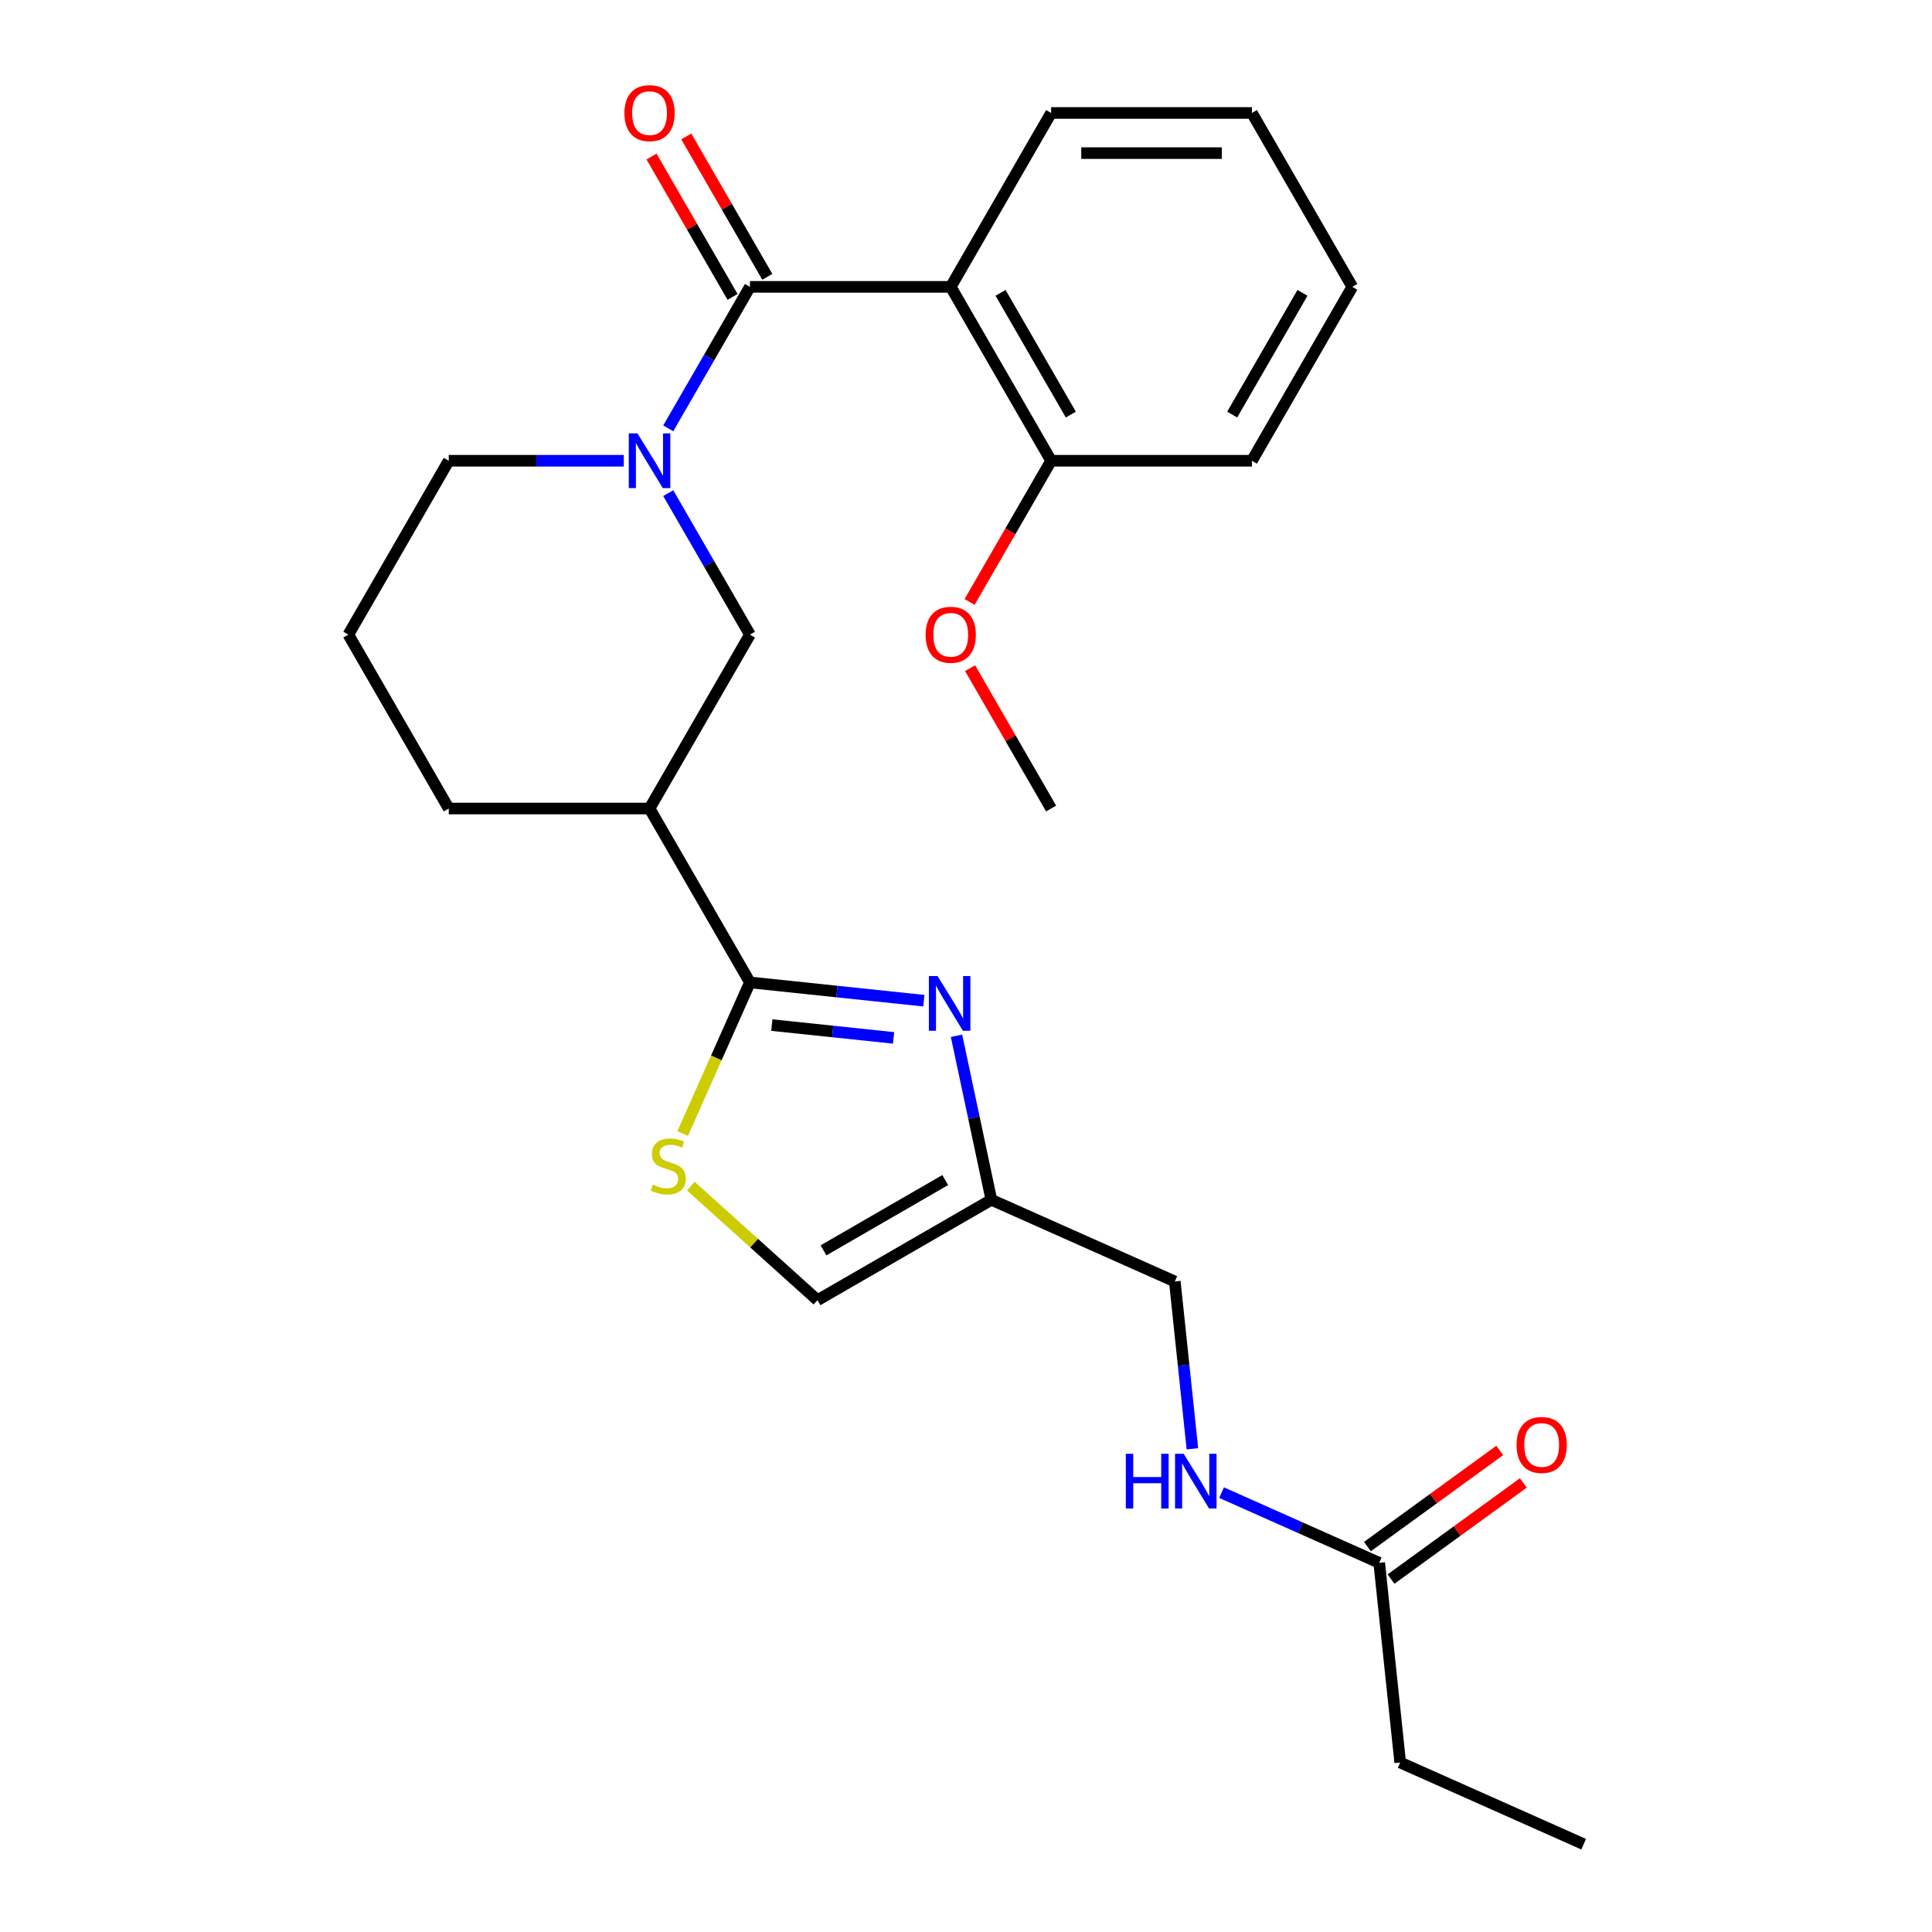 <?xml version='1.0' encoding='iso-8859-1'?>
<svg version='1.1' baseProfile='full'
              xmlns='http://www.w3.org/2000/svg'
                      xmlns:rdkit='http://www.rdkit.org/xml'
                      xmlns:xlink='http://www.w3.org/1999/xlink'
                  xml:space='preserve'
width='1000px' height='1000px' viewBox='0 0 1000 1000'>
<!-- END OF HEADER -->
<rect style='opacity:1.0;fill:#FFFFFF;stroke:none' width='1000' height='1000' x='0' y='0'> </rect>
<path class='bond-1' d='M 388.167,148.475 L 367.022,185.098' style='fill:none;fill-rule:evenodd;stroke:#000000;stroke-width:6px;stroke-linecap:butt;stroke-linejoin:miter;stroke-opacity:1' />
<path class='bond-1' d='M 367.022,185.098 L 345.878,221.721' style='fill:none;fill-rule:evenodd;stroke:#0000FF;stroke-width:6px;stroke-linecap:butt;stroke-linejoin:miter;stroke-opacity:1' />
<path class='bond-3' d='M 388.167,148.475 L 492.095,148.475' style='fill:none;fill-rule:evenodd;stroke:#000000;stroke-width:6px;stroke-linecap:butt;stroke-linejoin:miter;stroke-opacity:1' />
<path class='bond-11' d='M 397.167,143.278 L 376.196,106.955' style='fill:none;fill-rule:evenodd;stroke:#000000;stroke-width:6px;stroke-linecap:butt;stroke-linejoin:miter;stroke-opacity:1' />
<path class='bond-11' d='M 376.196,106.955 L 355.225,70.632' style='fill:none;fill-rule:evenodd;stroke:#FF0000;stroke-width:6px;stroke-linecap:butt;stroke-linejoin:miter;stroke-opacity:1' />
<path class='bond-11' d='M 379.166,153.671 L 358.195,117.348' style='fill:none;fill-rule:evenodd;stroke:#000000;stroke-width:6px;stroke-linecap:butt;stroke-linejoin:miter;stroke-opacity:1' />
<path class='bond-11' d='M 358.195,117.348 L 337.224,81.025' style='fill:none;fill-rule:evenodd;stroke:#FF0000;stroke-width:6px;stroke-linecap:butt;stroke-linejoin:miter;stroke-opacity:1' />
<path class='bond-0' d='M 388.167,508.493 L 336.202,418.488' style='fill:none;fill-rule:evenodd;stroke:#000000;stroke-width:6px;stroke-linecap:butt;stroke-linejoin:miter;stroke-opacity:1' />
<path class='bond-2' d='M 388.167,508.493 L 433.177,513.223' style='fill:none;fill-rule:evenodd;stroke:#000000;stroke-width:6px;stroke-linecap:butt;stroke-linejoin:miter;stroke-opacity:1' />
<path class='bond-2' d='M 433.177,513.223 L 478.187,517.954' style='fill:none;fill-rule:evenodd;stroke:#0000FF;stroke-width:6px;stroke-linecap:butt;stroke-linejoin:miter;stroke-opacity:1' />
<path class='bond-2' d='M 399.497,530.584 L 431.004,533.895' style='fill:none;fill-rule:evenodd;stroke:#000000;stroke-width:6px;stroke-linecap:butt;stroke-linejoin:miter;stroke-opacity:1' />
<path class='bond-2' d='M 431.004,533.895 L 462.512,537.207' style='fill:none;fill-rule:evenodd;stroke:#0000FF;stroke-width:6px;stroke-linecap:butt;stroke-linejoin:miter;stroke-opacity:1' />
<path class='bond-4' d='M 388.167,508.493 L 370.753,547.605' style='fill:none;fill-rule:evenodd;stroke:#000000;stroke-width:6px;stroke-linecap:butt;stroke-linejoin:miter;stroke-opacity:1' />
<path class='bond-4' d='M 370.753,547.605 L 353.339,586.718' style='fill:none;fill-rule:evenodd;stroke:#CCCC00;stroke-width:6px;stroke-linecap:butt;stroke-linejoin:miter;stroke-opacity:1' />
<path class='bond-7' d='M 345.878,255.237 L 367.022,291.86' style='fill:none;fill-rule:evenodd;stroke:#0000FF;stroke-width:6px;stroke-linecap:butt;stroke-linejoin:miter;stroke-opacity:1' />
<path class='bond-7' d='M 367.022,291.86 L 388.167,328.484' style='fill:none;fill-rule:evenodd;stroke:#000000;stroke-width:6px;stroke-linecap:butt;stroke-linejoin:miter;stroke-opacity:1' />
<path class='bond-15' d='M 322.864,238.479 L 277.569,238.479' style='fill:none;fill-rule:evenodd;stroke:#0000FF;stroke-width:6px;stroke-linecap:butt;stroke-linejoin:miter;stroke-opacity:1' />
<path class='bond-15' d='M 277.569,238.479 L 232.274,238.479' style='fill:none;fill-rule:evenodd;stroke:#000000;stroke-width:6px;stroke-linecap:butt;stroke-linejoin:miter;stroke-opacity:1' />
<path class='bond-6' d='M 495.088,536.114 L 504.111,578.564' style='fill:none;fill-rule:evenodd;stroke:#0000FF;stroke-width:6px;stroke-linecap:butt;stroke-linejoin:miter;stroke-opacity:1' />
<path class='bond-6' d='M 504.111,578.564 L 513.133,621.013' style='fill:none;fill-rule:evenodd;stroke:#000000;stroke-width:6px;stroke-linecap:butt;stroke-linejoin:miter;stroke-opacity:1' />
<path class='bond-10' d='M 492.095,148.475 L 544.059,238.479' style='fill:none;fill-rule:evenodd;stroke:#000000;stroke-width:6px;stroke-linecap:butt;stroke-linejoin:miter;stroke-opacity:1' />
<path class='bond-10' d='M 517.89,151.582 L 554.265,214.586' style='fill:none;fill-rule:evenodd;stroke:#000000;stroke-width:6px;stroke-linecap:butt;stroke-linejoin:miter;stroke-opacity:1' />
<path class='bond-16' d='M 492.095,148.475 L 544.059,58.47' style='fill:none;fill-rule:evenodd;stroke:#000000;stroke-width:6px;stroke-linecap:butt;stroke-linejoin:miter;stroke-opacity:1' />
<path class='bond-8' d='M 357.573,613.951 L 390.351,643.464' style='fill:none;fill-rule:evenodd;stroke:#CCCC00;stroke-width:6px;stroke-linecap:butt;stroke-linejoin:miter;stroke-opacity:1' />
<path class='bond-8' d='M 390.351,643.464 L 423.129,672.977' style='fill:none;fill-rule:evenodd;stroke:#000000;stroke-width:6px;stroke-linecap:butt;stroke-linejoin:miter;stroke-opacity:1' />
<path class='bond-5' d='M 336.202,418.488 L 388.167,328.484' style='fill:none;fill-rule:evenodd;stroke:#000000;stroke-width:6px;stroke-linecap:butt;stroke-linejoin:miter;stroke-opacity:1' />
<path class='bond-27' d='M 336.202,418.488 L 232.274,418.488' style='fill:none;fill-rule:evenodd;stroke:#000000;stroke-width:6px;stroke-linecap:butt;stroke-linejoin:miter;stroke-opacity:1' />
<path class='bond-14' d='M 513.133,621.013 L 608.077,663.285' style='fill:none;fill-rule:evenodd;stroke:#000000;stroke-width:6px;stroke-linecap:butt;stroke-linejoin:miter;stroke-opacity:1' />
<path class='bond-28' d='M 513.133,621.013 L 423.129,672.977' style='fill:none;fill-rule:evenodd;stroke:#000000;stroke-width:6px;stroke-linecap:butt;stroke-linejoin:miter;stroke-opacity:1' />
<path class='bond-28' d='M 489.24,610.807 L 426.237,647.182' style='fill:none;fill-rule:evenodd;stroke:#000000;stroke-width:6px;stroke-linecap:butt;stroke-linejoin:miter;stroke-opacity:1' />
<path class='bond-9' d='M 713.883,808.915 L 673.081,790.749' style='fill:none;fill-rule:evenodd;stroke:#000000;stroke-width:6px;stroke-linecap:butt;stroke-linejoin:miter;stroke-opacity:1' />
<path class='bond-9' d='M 673.081,790.749 L 632.278,772.582' style='fill:none;fill-rule:evenodd;stroke:#0000FF;stroke-width:6px;stroke-linecap:butt;stroke-linejoin:miter;stroke-opacity:1' />
<path class='bond-13' d='M 719.992,817.323 L 754.233,792.446' style='fill:none;fill-rule:evenodd;stroke:#000000;stroke-width:6px;stroke-linecap:butt;stroke-linejoin:miter;stroke-opacity:1' />
<path class='bond-13' d='M 754.233,792.446 L 788.474,767.568' style='fill:none;fill-rule:evenodd;stroke:#FF0000;stroke-width:6px;stroke-linecap:butt;stroke-linejoin:miter;stroke-opacity:1' />
<path class='bond-13' d='M 707.775,800.507 L 742.015,775.63' style='fill:none;fill-rule:evenodd;stroke:#000000;stroke-width:6px;stroke-linecap:butt;stroke-linejoin:miter;stroke-opacity:1' />
<path class='bond-13' d='M 742.015,775.63 L 776.256,750.752' style='fill:none;fill-rule:evenodd;stroke:#FF0000;stroke-width:6px;stroke-linecap:butt;stroke-linejoin:miter;stroke-opacity:1' />
<path class='bond-20' d='M 713.883,808.915 L 724.747,912.274' style='fill:none;fill-rule:evenodd;stroke:#000000;stroke-width:6px;stroke-linecap:butt;stroke-linejoin:miter;stroke-opacity:1' />
<path class='bond-18' d='M 544.059,238.479 L 522.961,275.022' style='fill:none;fill-rule:evenodd;stroke:#000000;stroke-width:6px;stroke-linecap:butt;stroke-linejoin:miter;stroke-opacity:1' />
<path class='bond-18' d='M 522.961,275.022 L 501.863,311.565' style='fill:none;fill-rule:evenodd;stroke:#FF0000;stroke-width:6px;stroke-linecap:butt;stroke-linejoin:miter;stroke-opacity:1' />
<path class='bond-21' d='M 544.059,238.479 L 647.987,238.479' style='fill:none;fill-rule:evenodd;stroke:#000000;stroke-width:6px;stroke-linecap:butt;stroke-linejoin:miter;stroke-opacity:1' />
<path class='bond-12' d='M 617.179,749.885 L 612.628,706.585' style='fill:none;fill-rule:evenodd;stroke:#0000FF;stroke-width:6px;stroke-linecap:butt;stroke-linejoin:miter;stroke-opacity:1' />
<path class='bond-12' d='M 612.628,706.585 L 608.077,663.285' style='fill:none;fill-rule:evenodd;stroke:#000000;stroke-width:6px;stroke-linecap:butt;stroke-linejoin:miter;stroke-opacity:1' />
<path class='bond-19' d='M 232.274,238.479 L 180.31,328.484' style='fill:none;fill-rule:evenodd;stroke:#000000;stroke-width:6px;stroke-linecap:butt;stroke-linejoin:miter;stroke-opacity:1' />
<path class='bond-23' d='M 544.059,58.47 L 647.987,58.47' style='fill:none;fill-rule:evenodd;stroke:#000000;stroke-width:6px;stroke-linecap:butt;stroke-linejoin:miter;stroke-opacity:1' />
<path class='bond-23' d='M 559.648,79.256 L 632.398,79.256' style='fill:none;fill-rule:evenodd;stroke:#000000;stroke-width:6px;stroke-linecap:butt;stroke-linejoin:miter;stroke-opacity:1' />
<path class='bond-17' d='M 232.274,418.488 L 180.31,328.484' style='fill:none;fill-rule:evenodd;stroke:#000000;stroke-width:6px;stroke-linecap:butt;stroke-linejoin:miter;stroke-opacity:1' />
<path class='bond-22' d='M 502.117,345.842 L 523.088,382.165' style='fill:none;fill-rule:evenodd;stroke:#FF0000;stroke-width:6px;stroke-linecap:butt;stroke-linejoin:miter;stroke-opacity:1' />
<path class='bond-22' d='M 523.088,382.165 L 544.059,418.488' style='fill:none;fill-rule:evenodd;stroke:#000000;stroke-width:6px;stroke-linecap:butt;stroke-linejoin:miter;stroke-opacity:1' />
<path class='bond-24' d='M 724.747,912.274 L 819.69,954.545' style='fill:none;fill-rule:evenodd;stroke:#000000;stroke-width:6px;stroke-linecap:butt;stroke-linejoin:miter;stroke-opacity:1' />
<path class='bond-26' d='M 647.987,238.479 L 699.951,148.475' style='fill:none;fill-rule:evenodd;stroke:#000000;stroke-width:6px;stroke-linecap:butt;stroke-linejoin:miter;stroke-opacity:1' />
<path class='bond-26' d='M 637.781,214.586 L 674.156,151.582' style='fill:none;fill-rule:evenodd;stroke:#000000;stroke-width:6px;stroke-linecap:butt;stroke-linejoin:miter;stroke-opacity:1' />
<path class='bond-25' d='M 647.987,58.47 L 699.951,148.475' style='fill:none;fill-rule:evenodd;stroke:#000000;stroke-width:6px;stroke-linecap:butt;stroke-linejoin:miter;stroke-opacity:1' />
<path  class='atom-2' d='M 329.942 224.319
L 339.222 239.319
Q 340.142 240.799, 341.622 243.479
Q 343.102 246.159, 343.182 246.319
L 343.182 224.319
L 346.942 224.319
L 346.942 252.639
L 343.062 252.639
L 333.102 236.239
Q 331.942 234.319, 330.702 232.119
Q 329.502 229.919, 329.142 229.239
L 329.142 252.639
L 325.462 252.639
L 325.462 224.319
L 329.942 224.319
' fill='#0000FF'/>
<path  class='atom-3' d='M 485.266 505.196
L 494.546 520.196
Q 495.466 521.676, 496.946 524.356
Q 498.426 527.036, 498.506 527.196
L 498.506 505.196
L 502.266 505.196
L 502.266 533.516
L 498.386 533.516
L 488.426 517.116
Q 487.266 515.196, 486.026 512.996
Q 484.826 510.796, 484.466 510.116
L 484.466 533.516
L 480.786 533.516
L 480.786 505.196
L 485.266 505.196
' fill='#0000FF'/>
<path  class='atom-5' d='M 337.895 613.156
Q 338.215 613.276, 339.535 613.836
Q 340.855 614.396, 342.295 614.756
Q 343.775 615.076, 345.215 615.076
Q 347.895 615.076, 349.455 613.796
Q 351.015 612.476, 351.015 610.196
Q 351.015 608.636, 350.215 607.676
Q 349.455 606.716, 348.255 606.196
Q 347.055 605.676, 345.055 605.076
Q 342.535 604.316, 341.015 603.596
Q 339.535 602.876, 338.455 601.356
Q 337.415 599.836, 337.415 597.276
Q 337.415 593.716, 339.815 591.516
Q 342.255 589.316, 347.055 589.316
Q 350.335 589.316, 354.055 590.876
L 353.135 593.956
Q 349.735 592.556, 347.175 592.556
Q 344.415 592.556, 342.895 593.716
Q 341.375 594.836, 341.415 596.796
Q 341.415 598.316, 342.175 599.236
Q 342.975 600.156, 344.095 600.676
Q 345.255 601.196, 347.175 601.796
Q 349.735 602.596, 351.255 603.396
Q 352.775 604.196, 353.855 605.836
Q 354.975 607.436, 354.975 610.196
Q 354.975 614.116, 352.335 616.236
Q 349.735 618.316, 345.375 618.316
Q 342.855 618.316, 340.935 617.756
Q 339.055 617.236, 336.815 616.316
L 337.895 613.156
' fill='#CCCC00'/>
<path  class='atom-12' d='M 323.202 58.55
Q 323.202 51.75, 326.562 47.95
Q 329.922 44.15, 336.202 44.15
Q 342.482 44.15, 345.842 47.95
Q 349.202 51.75, 349.202 58.55
Q 349.202 65.43, 345.802 69.35
Q 342.402 73.23, 336.202 73.23
Q 329.962 73.23, 326.562 69.35
Q 323.202 65.47, 323.202 58.55
M 336.202 70.03
Q 340.522 70.03, 342.842 67.15
Q 345.202 64.23, 345.202 58.55
Q 345.202 52.99, 342.842 50.19
Q 340.522 47.35, 336.202 47.35
Q 331.882 47.35, 329.522 50.15
Q 327.202 52.95, 327.202 58.55
Q 327.202 64.27, 329.522 67.15
Q 331.882 70.03, 336.202 70.03
' fill='#FF0000'/>
<path  class='atom-13' d='M 582.72 752.484
L 586.56 752.484
L 586.56 764.524
L 601.04 764.524
L 601.04 752.484
L 604.88 752.484
L 604.88 780.804
L 601.04 780.804
L 601.04 767.724
L 586.56 767.724
L 586.56 780.804
L 582.72 780.804
L 582.72 752.484
' fill='#0000FF'/>
<path  class='atom-13' d='M 612.68 752.484
L 621.96 767.484
Q 622.88 768.964, 624.36 771.644
Q 625.84 774.324, 625.92 774.484
L 625.92 752.484
L 629.68 752.484
L 629.68 780.804
L 625.8 780.804
L 615.84 764.404
Q 614.68 762.484, 613.44 760.284
Q 612.24 758.084, 611.88 757.404
L 611.88 780.804
L 608.2 780.804
L 608.2 752.484
L 612.68 752.484
' fill='#0000FF'/>
<path  class='atom-14' d='M 784.963 747.908
Q 784.963 741.108, 788.323 737.308
Q 791.683 733.508, 797.963 733.508
Q 804.243 733.508, 807.603 737.308
Q 810.963 741.108, 810.963 747.908
Q 810.963 754.788, 807.563 758.708
Q 804.163 762.588, 797.963 762.588
Q 791.723 762.588, 788.323 758.708
Q 784.963 754.828, 784.963 747.908
M 797.963 759.388
Q 802.283 759.388, 804.603 756.508
Q 806.963 753.588, 806.963 747.908
Q 806.963 742.348, 804.603 739.548
Q 802.283 736.708, 797.963 736.708
Q 793.643 736.708, 791.283 739.508
Q 788.963 742.308, 788.963 747.908
Q 788.963 753.628, 791.283 756.508
Q 793.643 759.388, 797.963 759.388
' fill='#FF0000'/>
<path  class='atom-19' d='M 479.095 328.564
Q 479.095 321.764, 482.455 317.964
Q 485.815 314.164, 492.095 314.164
Q 498.375 314.164, 501.735 317.964
Q 505.095 321.764, 505.095 328.564
Q 505.095 335.444, 501.695 339.364
Q 498.295 343.244, 492.095 343.244
Q 485.855 343.244, 482.455 339.364
Q 479.095 335.484, 479.095 328.564
M 492.095 340.044
Q 496.415 340.044, 498.735 337.164
Q 501.095 334.244, 501.095 328.564
Q 501.095 323.004, 498.735 320.204
Q 496.415 317.364, 492.095 317.364
Q 487.775 317.364, 485.415 320.164
Q 483.095 322.964, 483.095 328.564
Q 483.095 334.284, 485.415 337.164
Q 487.775 340.044, 492.095 340.044
' fill='#FF0000'/>
</svg>
